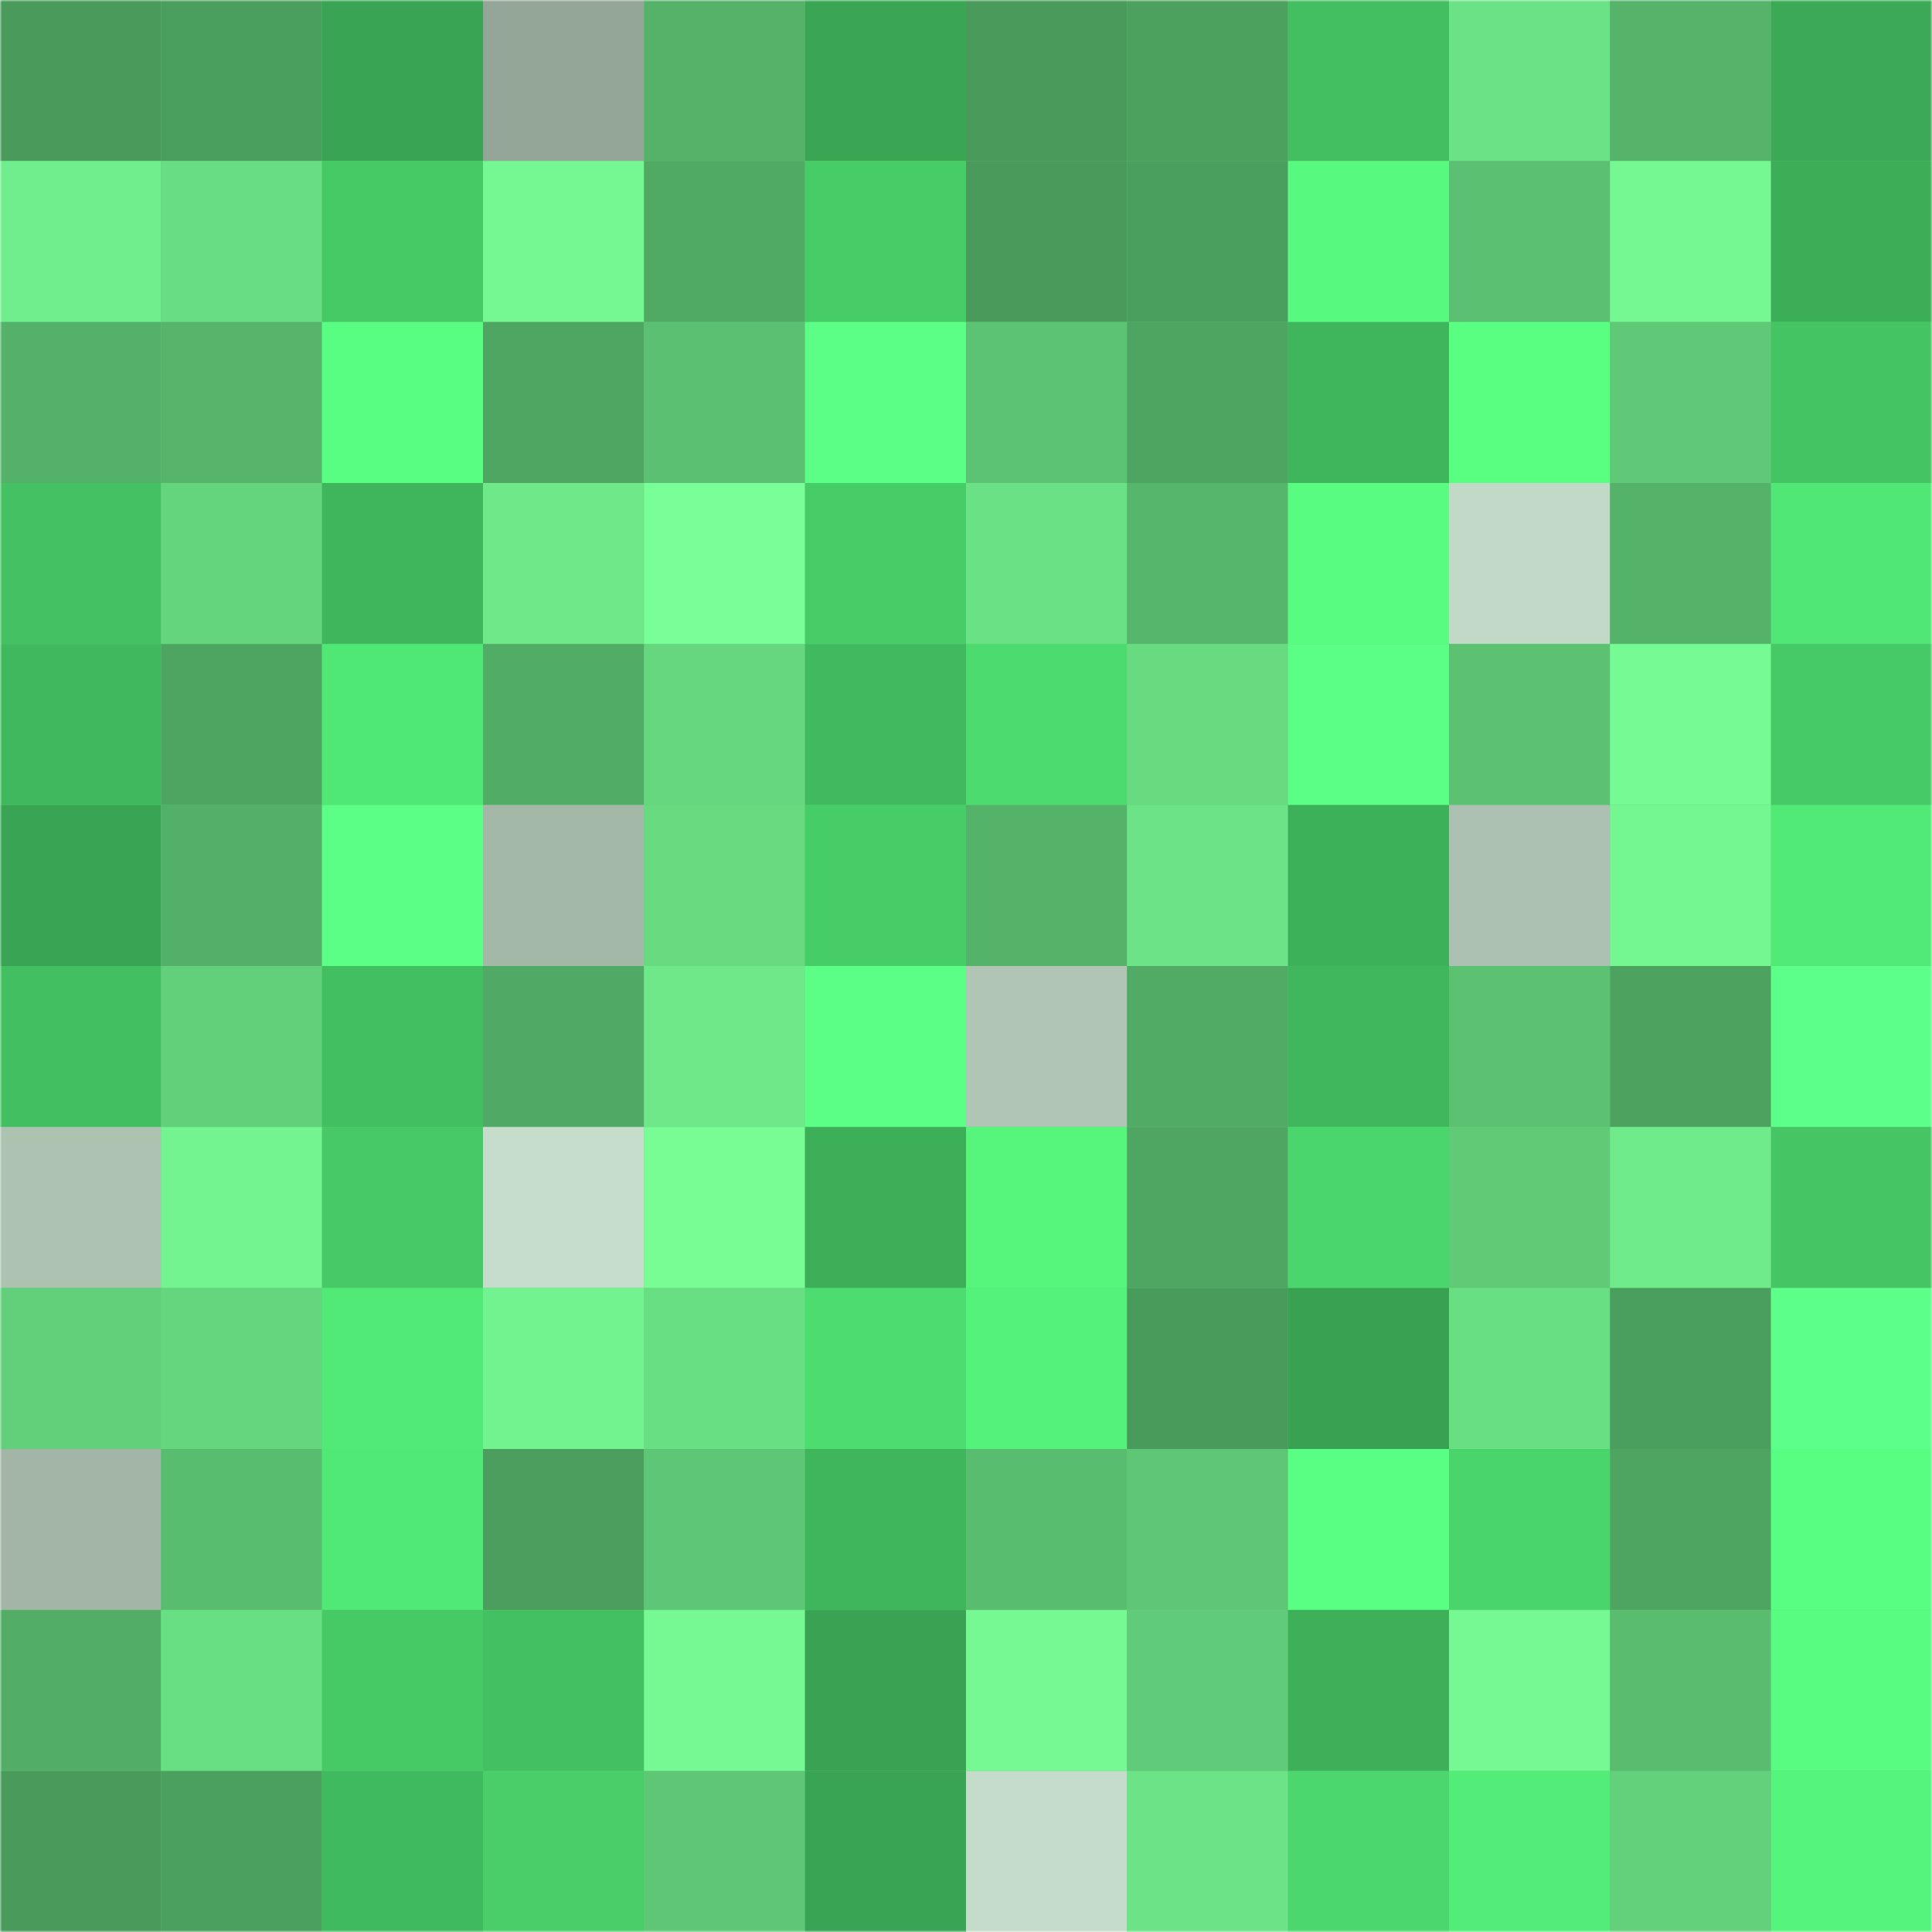 <svg
      viewBox="0 0 480 480"
      fill="none"
      role="img"
      xmlns="http://www.w3.org/2000/svg"
      width="240"
      height="240"
    >
      <mask
        id="1175184409"
        maskUnits="userSpaceOnUse"
        x="0"
        y="0"
        width="480"
        height="480"
      >
        <rect width="480" height="480" fill="#FFFFFF" />
      </mask>
      <g mask="url(#1175184409)">
        <rect width="480" height="480" fill="#61cd79" />
        <rect x="0" y="0" width="40" height="40" fill="#499a5b" /><rect x="40" y="0" width="40" height="40" fill="#4b9f5e" /><rect x="80" y="0" width="40" height="40" fill="#39a554" /><rect x="120" y="0" width="40" height="40" fill="#94a698" /><rect x="160" y="0" width="40" height="40" fill="#54b269" /><rect x="200" y="0" width="40" height="40" fill="#3aa654" /><rect x="240" y="0" width="40" height="40" fill="#499a5b" /><rect x="280" y="0" width="40" height="40" fill="#4ca15f" /><rect x="320" y="0" width="40" height="40" fill="#43bf61" /><rect x="360" y="0" width="40" height="40" fill="#6be285" /><rect x="400" y="0" width="40" height="40" fill="#55b36a" /><rect x="440" y="0" width="40" height="40" fill="#3ba956" /><rect x="0" y="40" width="40" height="40" fill="#70ed8c" /><rect x="40" y="40" width="40" height="40" fill="#69dd83" /><rect x="80" y="40" width="40" height="40" fill="#46ca66" /><rect x="120" y="40" width="40" height="40" fill="#75f892" /><rect x="160" y="40" width="40" height="40" fill="#51aa64" /><rect x="200" y="40" width="40" height="40" fill="#47cd68" /><rect x="240" y="40" width="40" height="40" fill="#499a5b" /><rect x="280" y="40" width="40" height="40" fill="#4b9f5e" /><rect x="320" y="40" width="40" height="40" fill="#57fa7f" /><rect x="360" y="40" width="40" height="40" fill="#5bc072" /><rect x="400" y="40" width="40" height="40" fill="#75f792" /><rect x="440" y="40" width="40" height="40" fill="#3cae58" /><rect x="0" y="80" width="40" height="40" fill="#54b169" /><rect x="40" y="80" width="40" height="40" fill="#56b56b" /><rect x="80" y="80" width="40" height="40" fill="#58fe81" /><rect x="120" y="80" width="40" height="40" fill="#4ea662" /><rect x="160" y="80" width="40" height="40" fill="#5bc071" /><rect x="200" y="80" width="40" height="40" fill="#5bff86" /><rect x="240" y="80" width="40" height="40" fill="#5cc373" /><rect x="280" y="80" width="40" height="40" fill="#4ea461" /><rect x="320" y="80" width="40" height="40" fill="#3fb55c" /><rect x="360" y="80" width="40" height="40" fill="#59ff81" /><rect x="400" y="80" width="40" height="40" fill="#5fc977" /><rect x="440" y="80" width="40" height="40" fill="#44c463" /><rect x="0" y="120" width="40" height="40" fill="#44c263" /><rect x="40" y="120" width="40" height="40" fill="#64d47d" /><rect x="80" y="120" width="40" height="40" fill="#3fb65c" /><rect x="120" y="120" width="40" height="40" fill="#6ee889" /><rect x="160" y="120" width="40" height="40" fill="#79ff97" /><rect x="200" y="120" width="40" height="40" fill="#47cd68" /><rect x="240" y="120" width="40" height="40" fill="#6be185" /><rect x="280" y="120" width="40" height="40" fill="#56b66b" /><rect x="320" y="120" width="40" height="40" fill="#57fc80" /><rect x="360" y="120" width="40" height="40" fill="#c1d9c6" /><rect x="400" y="120" width="40" height="40" fill="#54b269" /><rect x="440" y="120" width="40" height="40" fill="#50e775" /><rect x="0" y="160" width="40" height="40" fill="#40b85d" /><rect x="40" y="160" width="40" height="40" fill="#4ea561" /><rect x="80" y="160" width="40" height="40" fill="#50e875" /><rect x="120" y="160" width="40" height="40" fill="#51ac66" /><rect x="160" y="160" width="40" height="40" fill="#66d77f" /><rect x="200" y="160" width="40" height="40" fill="#41ba5f" /><rect x="240" y="160" width="40" height="40" fill="#4cdb6f" /><rect x="280" y="160" width="40" height="40" fill="#68db81" /><rect x="320" y="160" width="40" height="40" fill="#5cff86" /><rect x="360" y="160" width="40" height="40" fill="#5cc272" /><rect x="400" y="160" width="40" height="40" fill="#76fa94" /><rect x="440" y="160" width="40" height="40" fill="#46ca67" /><rect x="0" y="200" width="40" height="40" fill="#39a554" /><rect x="40" y="200" width="40" height="40" fill="#53b068" /><rect x="80" y="200" width="40" height="40" fill="#5cff86" /><rect x="120" y="200" width="40" height="40" fill="#a4b8a8" /><rect x="160" y="200" width="40" height="40" fill="#68db81" /><rect x="200" y="200" width="40" height="40" fill="#47cd68" /><rect x="240" y="200" width="40" height="40" fill="#55b369" /><rect x="280" y="200" width="40" height="40" fill="#6be386" /><rect x="320" y="200" width="40" height="40" fill="#3db15a" /><rect x="360" y="200" width="40" height="40" fill="#acc1b1" /><rect x="400" y="200" width="40" height="40" fill="#74f691" /><rect x="440" y="200" width="40" height="40" fill="#51ea77" /><rect x="0" y="240" width="40" height="40" fill="#42bf61" /><rect x="40" y="240" width="40" height="40" fill="#62cf7a" /><rect x="80" y="240" width="40" height="40" fill="#42bf61" /><rect x="120" y="240" width="40" height="40" fill="#50a964" /><rect x="160" y="240" width="40" height="40" fill="#6ee889" /><rect x="200" y="240" width="40" height="40" fill="#5bff86" /><rect x="240" y="240" width="40" height="40" fill="#b0c5b4" /><rect x="280" y="240" width="40" height="40" fill="#51ab65" /><rect x="320" y="240" width="40" height="40" fill="#40b75d" /><rect x="360" y="240" width="40" height="40" fill="#5cc272" /><rect x="400" y="240" width="40" height="40" fill="#4da260" /><rect x="440" y="240" width="40" height="40" fill="#5cff87" /><rect x="0" y="280" width="40" height="40" fill="#adc2b1" /><rect x="40" y="280" width="40" height="40" fill="#73f490" /><rect x="80" y="280" width="40" height="40" fill="#46c966" /><rect x="120" y="280" width="40" height="40" fill="#c5ddca" /><rect x="160" y="280" width="40" height="40" fill="#78fd95" /><rect x="200" y="280" width="40" height="40" fill="#3daf59" /><rect x="240" y="280" width="40" height="40" fill="#56f67d" /><rect x="280" y="280" width="40" height="40" fill="#4ea662" /><rect x="320" y="280" width="40" height="40" fill="#4ad66d" /><rect x="360" y="280" width="40" height="40" fill="#60ca77" /><rect x="400" y="280" width="40" height="40" fill="#6feb8b" /><rect x="440" y="280" width="40" height="40" fill="#45c564" /><rect x="0" y="320" width="40" height="40" fill="#62d07b" /><rect x="40" y="320" width="40" height="40" fill="#65d57e" /><rect x="80" y="320" width="40" height="40" fill="#51ea77" /><rect x="120" y="320" width="40" height="40" fill="#73f38f" /><rect x="160" y="320" width="40" height="40" fill="#69df84" /><rect x="200" y="320" width="40" height="40" fill="#4cdc6f" /><rect x="240" y="320" width="40" height="40" fill="#54f27b" /><rect x="280" y="320" width="40" height="40" fill="#499b5b" /><rect x="320" y="320" width="40" height="40" fill="#38a152" /><rect x="360" y="320" width="40" height="40" fill="#69df84" /><rect x="400" y="320" width="40" height="40" fill="#4b9f5e" /><rect x="440" y="320" width="40" height="40" fill="#5cff87" /><rect x="0" y="360" width="40" height="40" fill="#a2b5a6" /><rect x="40" y="360" width="40" height="40" fill="#59bd70" /><rect x="80" y="360" width="40" height="40" fill="#51e976" /><rect x="120" y="360" width="40" height="40" fill="#4b9e5d" /><rect x="160" y="360" width="40" height="40" fill="#5ec776" /><rect x="200" y="360" width="40" height="40" fill="#3fb55c" /><rect x="240" y="360" width="40" height="40" fill="#59bd6f" /><rect x="280" y="360" width="40" height="40" fill="#5ec675" /><rect x="320" y="360" width="40" height="40" fill="#59ff83" /><rect x="360" y="360" width="40" height="40" fill="#4ad56c" /><rect x="400" y="360" width="40" height="40" fill="#4ea561" /><rect x="440" y="360" width="40" height="40" fill="#58fe81" /><rect x="0" y="400" width="40" height="40" fill="#52ae67" /><rect x="40" y="400" width="40" height="40" fill="#69df84" /><rect x="80" y="400" width="40" height="40" fill="#46ca66" /><rect x="120" y="400" width="40" height="40" fill="#43c062" /><rect x="160" y="400" width="40" height="40" fill="#76f993" /><rect x="200" y="400" width="40" height="40" fill="#39a353" /><rect x="240" y="400" width="40" height="40" fill="#76f993" /><rect x="280" y="400" width="40" height="40" fill="#60cb78" /><rect x="320" y="400" width="40" height="40" fill="#3db059" /><rect x="360" y="400" width="40" height="40" fill="#76f993" /><rect x="400" y="400" width="40" height="40" fill="#59bc6f" /><rect x="440" y="400" width="40" height="40" fill="#58fc80" /><rect x="0" y="440" width="40" height="40" fill="#499a5b" /><rect x="40" y="440" width="40" height="40" fill="#4ca05f" /><rect x="80" y="440" width="40" height="40" fill="#40ba5e" /><rect x="120" y="440" width="40" height="40" fill="#48cf69" /><rect x="160" y="440" width="40" height="40" fill="#5ec675" /><rect x="200" y="440" width="40" height="40" fill="#39a554" /><rect x="240" y="440" width="40" height="40" fill="#c5dcca" /><rect x="280" y="440" width="40" height="40" fill="#6be386" /><rect x="320" y="440" width="40" height="40" fill="#4bd76d" /><rect x="360" y="440" width="40" height="40" fill="#52ed78" /><rect x="400" y="440" width="40" height="40" fill="#63d17b" /><rect x="440" y="440" width="40" height="40" fill="#55f47c" />
      </g>
    </svg>